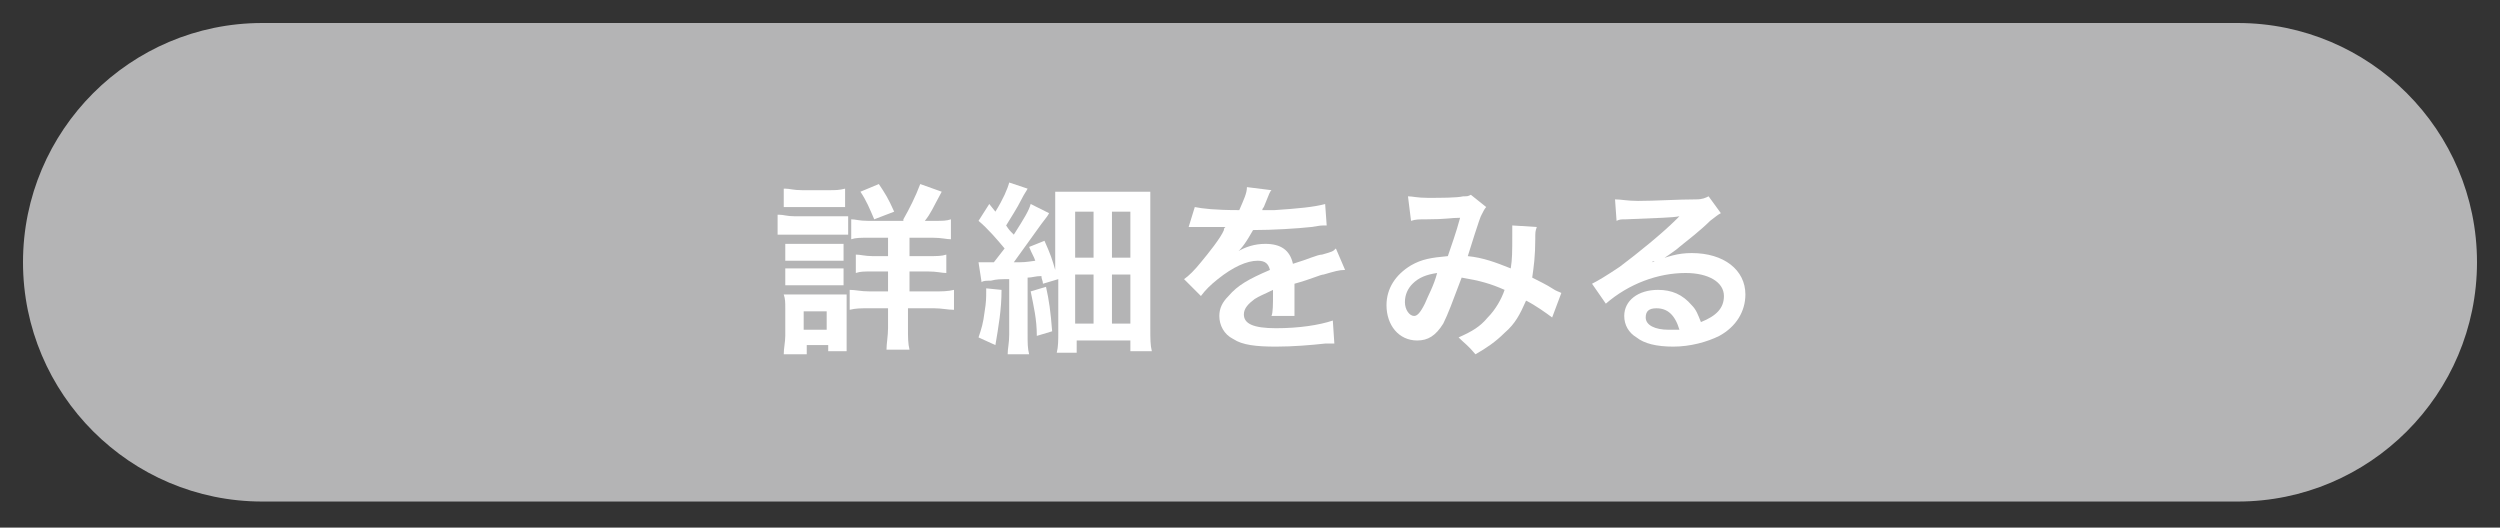 <?xml version="1.0" encoding="utf-8"?>
<!-- Generator: Adobe Illustrator 26.4.1, SVG Export Plug-In . SVG Version: 6.00 Build 0)  -->
<svg version="1.1" id="レイヤー_1" xmlns="http://www.w3.org/2000/svg" xmlns:xlink="http://www.w3.org/1999/xlink" x="0px"
	 y="0px" width="163px" height="34.4px" viewBox="0 0 163 34.4" style="enable-background:new 0 0 163 34.4;" xml:space="preserve">
<rect x="0" y="0" width="163" height="34.4" fill="#333333" stroke="none"/>
<style type="text/css">
	.st0{fill:#B4B4B5;}
	.st1{fill:#FFFFFF;}
</style>
<path class="st0" d="M145.9,32.7H17.1c-8.6,0-15.6-7-15.6-15.6v0c0-8.6,7-15.6,15.6-15.6l128.8,0c8.6,0,15.6,7,15.6,15.6v0
	C161.5,25.7,154.5,32.7,145.9,32.7z"/>
<g>
	<g>
		<path class="st1" d="M50.8,14c0.3,0,0.5,0.1,1,0.1h2.5c0.5,0,0.7,0,1,0v1.2c-0.3,0-0.4,0-1,0h-2.6c-0.5,0-0.7,0-1,0V14z
			 M51.1,23.1c0-0.4,0.1-0.8,0.1-1.2v-1.8c0-0.4,0-0.6-0.1-0.9c0.3,0,0.6,0,1,0h2.2c0.5,0,0.6,0,0.9,0c0,0.2,0,0.4,0,0.9V22
			c0,0.4,0,0.6,0,0.9h-1.2v-0.4h-1.4v0.6H51.1z M51.2,12.3c0.3,0,0.5,0.1,1.1,0.1H54c0.5,0,0.7,0,1.1-0.1v1.2c-0.3,0-0.6,0-1.1,0
			h-1.8c-0.5,0-0.7,0-1.1,0V12.3z M51.2,15.9c0.3,0,0.4,0,0.8,0h2.2c0.4,0,0.5,0,0.8,0V17c-0.3,0-0.4,0-0.8,0H52c-0.4,0-0.5,0-0.8,0
			V15.9z M51.2,17.5c0.3,0,0.4,0,0.8,0h2.2c0.4,0,0.6,0,0.8,0v1.1c-0.3,0-0.4,0-0.8,0H52c-0.4,0-0.5,0-0.8,0V17.5z M52.4,21.5h1.5
			v-1.2h-1.5V21.5z M58.9,14.3c0.4-0.7,0.8-1.5,1.1-2.3l1.4,0.5c-0.6,1.1-0.7,1.4-1.1,1.9h0.6c0.6,0,0.8,0,1.1-0.1v1.3
			c-0.3,0-0.6-0.1-1.2-0.1h-1.5v1.2h1.2c0.6,0,0.9,0,1.2-0.1v1.2c-0.3,0-0.6-0.1-1.2-0.1h-1.2v1.3h1.6c0.5,0,0.9,0,1.3-0.1v1.3
			c-0.4,0-0.8-0.1-1.3-0.1h-1.7v1.3c0,0.6,0,1,0.1,1.4h-1.5c0-0.4,0.1-0.9,0.1-1.4v-1.3h-1.2c-0.6,0-0.9,0-1.3,0.1v-1.3
			c0.4,0,0.7,0.1,1.3,0.1h1.2v-1.3h-1c-0.6,0-0.8,0-1.1,0.1v-1.2c0.3,0,0.6,0.1,1.1,0.1h1v-1.2h-1.2c-0.6,0-0.9,0-1.2,0.1v-1.3
			c0.3,0,0.5,0.1,1.1,0.1H58.9z M57,14.3c-0.3-0.7-0.5-1.2-0.9-1.8l1.2-0.5c0.4,0.6,0.6,0.9,1,1.8L57,14.3z"/>
		<path class="st1" d="M65.3,18.9c0,1.3-0.2,2.4-0.4,3.6L63.8,22c0.2-0.6,0.3-0.9,0.4-1.7c0.1-0.6,0.1-0.9,0.1-1.3v-0.2L65.3,18.9z
			 M63.8,17.1c0.2,0,0.3,0,0.6,0c0.1,0,0.2,0,0.4,0c0.3-0.4,0.4-0.5,0.7-0.9c-0.5-0.6-1.1-1.3-1.7-1.8l0.7-1.1l0.4,0.5
			c0.5-0.8,0.8-1.5,0.9-1.9l1.2,0.4c-0.1,0.2-0.2,0.3-0.4,0.7c-0.3,0.6-0.7,1.2-1,1.7c0.2,0.3,0.2,0.3,0.5,0.6c0.7-1.1,1-1.6,1.1-2
			l1.2,0.6c-0.1,0.2-0.2,0.3-0.5,0.7c-0.5,0.7-1.3,1.8-1.8,2.5c0.7,0,0.7,0,1.4-0.1c-0.1-0.3-0.2-0.4-0.4-0.9l1-0.4
			c0.4,0.9,0.5,1.2,0.7,1.9v-3.7c0-0.6,0-1,0-1.4c0.4,0,0.8,0,1.5,0h3.2c0.9,0,1.2,0,1.5,0c0,0.4,0,0.8,0,1.5v7.4
			c0,0.7,0,1.1,0.1,1.5h-1.4v-0.7h-3.5V23h-1.3c0.1-0.4,0.1-0.8,0.1-1.4v-3.4L68,18.5c0-0.2-0.1-0.3-0.1-0.5c-0.4,0-0.6,0.1-0.9,0.1
			v3.7c0,0.6,0,0.9,0.1,1.3h-1.4c0-0.4,0.1-0.7,0.1-1.3v-3.6c-0.6,0-0.8,0-1.2,0.1c-0.3,0-0.5,0-0.6,0.1L63.8,17.1z M68.2,18.7
			c0.2,0.9,0.3,1.6,0.4,2.9l-1,0.3c0-1.1-0.2-1.9-0.4-2.9L68.2,18.7z M70.1,16.8h1.2v-3h-1.2V16.8z M70.1,21.1h1.2v-3.2h-1.2V21.1z
			 M72.5,16.8h1.2v-3h-1.2V16.8z M72.5,21.1h1.2v-3.2h-1.2V21.1z"/>
		<path class="st1" d="M77.9,13.5c0.5,0.1,1.3,0.2,2.9,0.2c0.3-0.7,0.5-1.1,0.5-1.5l1.6,0.2c-0.1,0.1-0.1,0.1-0.5,1.1
			c-0.1,0.1-0.1,0.2-0.1,0.2c0.1,0,0.1,0,0.8,0c1.5-0.1,2.6-0.2,3.3-0.4l0.1,1.4c-0.4,0-0.4,0-1,0.1c-0.9,0.1-2.5,0.2-3.8,0.2
			c-0.4,0.7-0.7,1.2-1.2,1.6l0,0c0.1-0.1,0.1-0.1,0.2-0.2c0.5-0.3,1.1-0.5,1.8-0.5c1,0,1.6,0.4,1.8,1.3c1-0.3,1.6-0.6,1.9-0.6
			c0.7-0.2,0.7-0.2,0.9-0.4l0.6,1.4c-0.4,0-0.7,0.1-1.4,0.3c-0.2,0-0.8,0.3-1.9,0.6v0.1c0,0.3,0,0.3,0,0.5c0,0.1,0,0.3,0,0.5
			c0,0.2,0,0.3,0,0.4c0,0.3,0,0.4,0,0.6l-1.5,0c0.1-0.2,0.1-0.8,0.1-1.4c0-0.2,0-0.2,0-0.3c-0.6,0.3-0.9,0.4-1.2,0.6
			c-0.4,0.3-0.7,0.6-0.7,1c0,0.6,0.6,0.9,2.1,0.9c1.5,0,2.8-0.2,3.7-0.5l0.1,1.5c-0.2,0-0.3,0-0.6,0c-0.9,0.1-2.1,0.2-3.2,0.2
			c-1.3,0-2.2-0.1-2.8-0.5c-0.6-0.3-0.9-0.9-0.9-1.5c0-0.5,0.2-0.9,0.6-1.3c0.6-0.7,1.3-1.1,2.7-1.7c-0.1-0.4-0.3-0.6-0.8-0.6
			c-0.7,0-1.6,0.4-2.6,1.2c-0.5,0.4-0.8,0.7-1.1,1.1l-1.1-1.1c0.3-0.2,0.7-0.6,1.1-1.1c0.5-0.6,1.3-1.6,1.5-2.1c0-0.1,0-0.1,0.1-0.2
			c-0.1,0-0.2,0-0.2,0c-0.2,0-1.3,0-1.6,0c-0.2,0-0.2,0-0.4,0c0,0-0.1,0-0.2,0L77.9,13.5z"/>
		<path class="st1" d="M91.8,12.8c0.3,0,0.6,0.1,1.3,0.1c0.8,0,1.9,0,2.3-0.1c0.3,0,0.3,0,0.5-0.1l1,0.8c-0.1,0.1-0.2,0.3-0.3,0.5
			c-0.1,0.1-0.8,2.4-0.9,2.7c1,0.1,1.8,0.4,2.8,0.8c0.1-0.6,0.1-1.1,0.1-2.2c0-0.3,0-0.4,0-0.6l1.6,0.1c-0.1,0.3-0.1,0.3-0.1,0.8
			c0,1.1-0.1,1.8-0.2,2.5c0.4,0.2,1,0.5,1.3,0.7c0.3,0.2,0.4,0.2,0.6,0.3l-0.6,1.6c-0.4-0.3-1.1-0.8-1.7-1.1
			c-0.4,0.9-0.7,1.5-1.4,2.1c-0.6,0.6-1.2,1-1.9,1.4c-0.5-0.6-0.7-0.7-1.1-1.1c0.9-0.4,1.4-0.7,1.9-1.3c0.5-0.5,0.9-1.2,1.1-1.8
			c-0.9-0.4-1.6-0.6-2.8-0.8c-0.6,1.6-0.9,2.4-1.2,3c-0.5,0.8-1,1.1-1.7,1.1c-1.2,0-2-1-2-2.3c0-1.1,0.6-2,1.6-2.6
			c0.7-0.4,1.3-0.5,2.4-0.6c0.3-0.9,0.5-1.4,0.8-2.5c-0.6,0-0.9,0.1-2.2,0.1c-0.5,0-0.7,0-1,0.1L91.8,12.8z M92.1,18.5
			c-0.3,0.3-0.5,0.7-0.5,1.2c0,0.5,0.3,0.9,0.6,0.9c0.2,0,0.4-0.2,0.7-0.8c0.2-0.5,0.6-1.2,0.8-2C93,17.9,92.5,18.1,92.1,18.5z"/>
		<path class="st1" d="M107.7,17.1c1.1-0.4,1.7-0.6,2.6-0.6c2.1,0,3.5,1.1,3.5,2.7c0,1.1-0.6,2.1-1.7,2.7c-0.8,0.4-1.9,0.7-3,0.7
			c-1.1,0-1.9-0.2-2.4-0.6c-0.5-0.3-0.8-0.8-0.8-1.4c0-1,0.9-1.7,2.2-1.7c0.9,0,1.6,0.3,2.2,1c0.3,0.3,0.4,0.6,0.6,1.1
			c1-0.4,1.5-0.9,1.5-1.7c0-0.9-1-1.5-2.5-1.5c-1.8,0-3.7,0.7-5.2,2l-0.9-1.3c0.4-0.2,0.9-0.5,1.8-1.1c1.2-0.9,2.8-2.2,3.7-3.1
			c0,0,0.1-0.1,0.2-0.2l0,0c-0.5,0.1-1.3,0.1-3.5,0.2c-0.3,0-0.4,0-0.6,0.1l-0.1-1.4c0.4,0,0.8,0.1,1.5,0.1c1.1,0,2.6-0.1,3.8-0.1
			c0.4,0,0.6-0.1,0.8-0.2l0.8,1.1c-0.2,0.1-0.3,0.2-0.7,0.5c-0.6,0.6-1.5,1.3-2,1.7c-0.2,0.2-1.1,0.8-1.4,1
			C107.8,17,107.8,17,107.7,17.1L107.7,17.1z M108,20.1c-0.5,0-0.7,0.2-0.7,0.6c0,0.5,0.6,0.8,1.5,0.8c0.2,0,0.3,0,0.7,0
			C109.2,20.5,108.7,20.1,108,20.1z"/>
	</g>
</g>
</svg>
